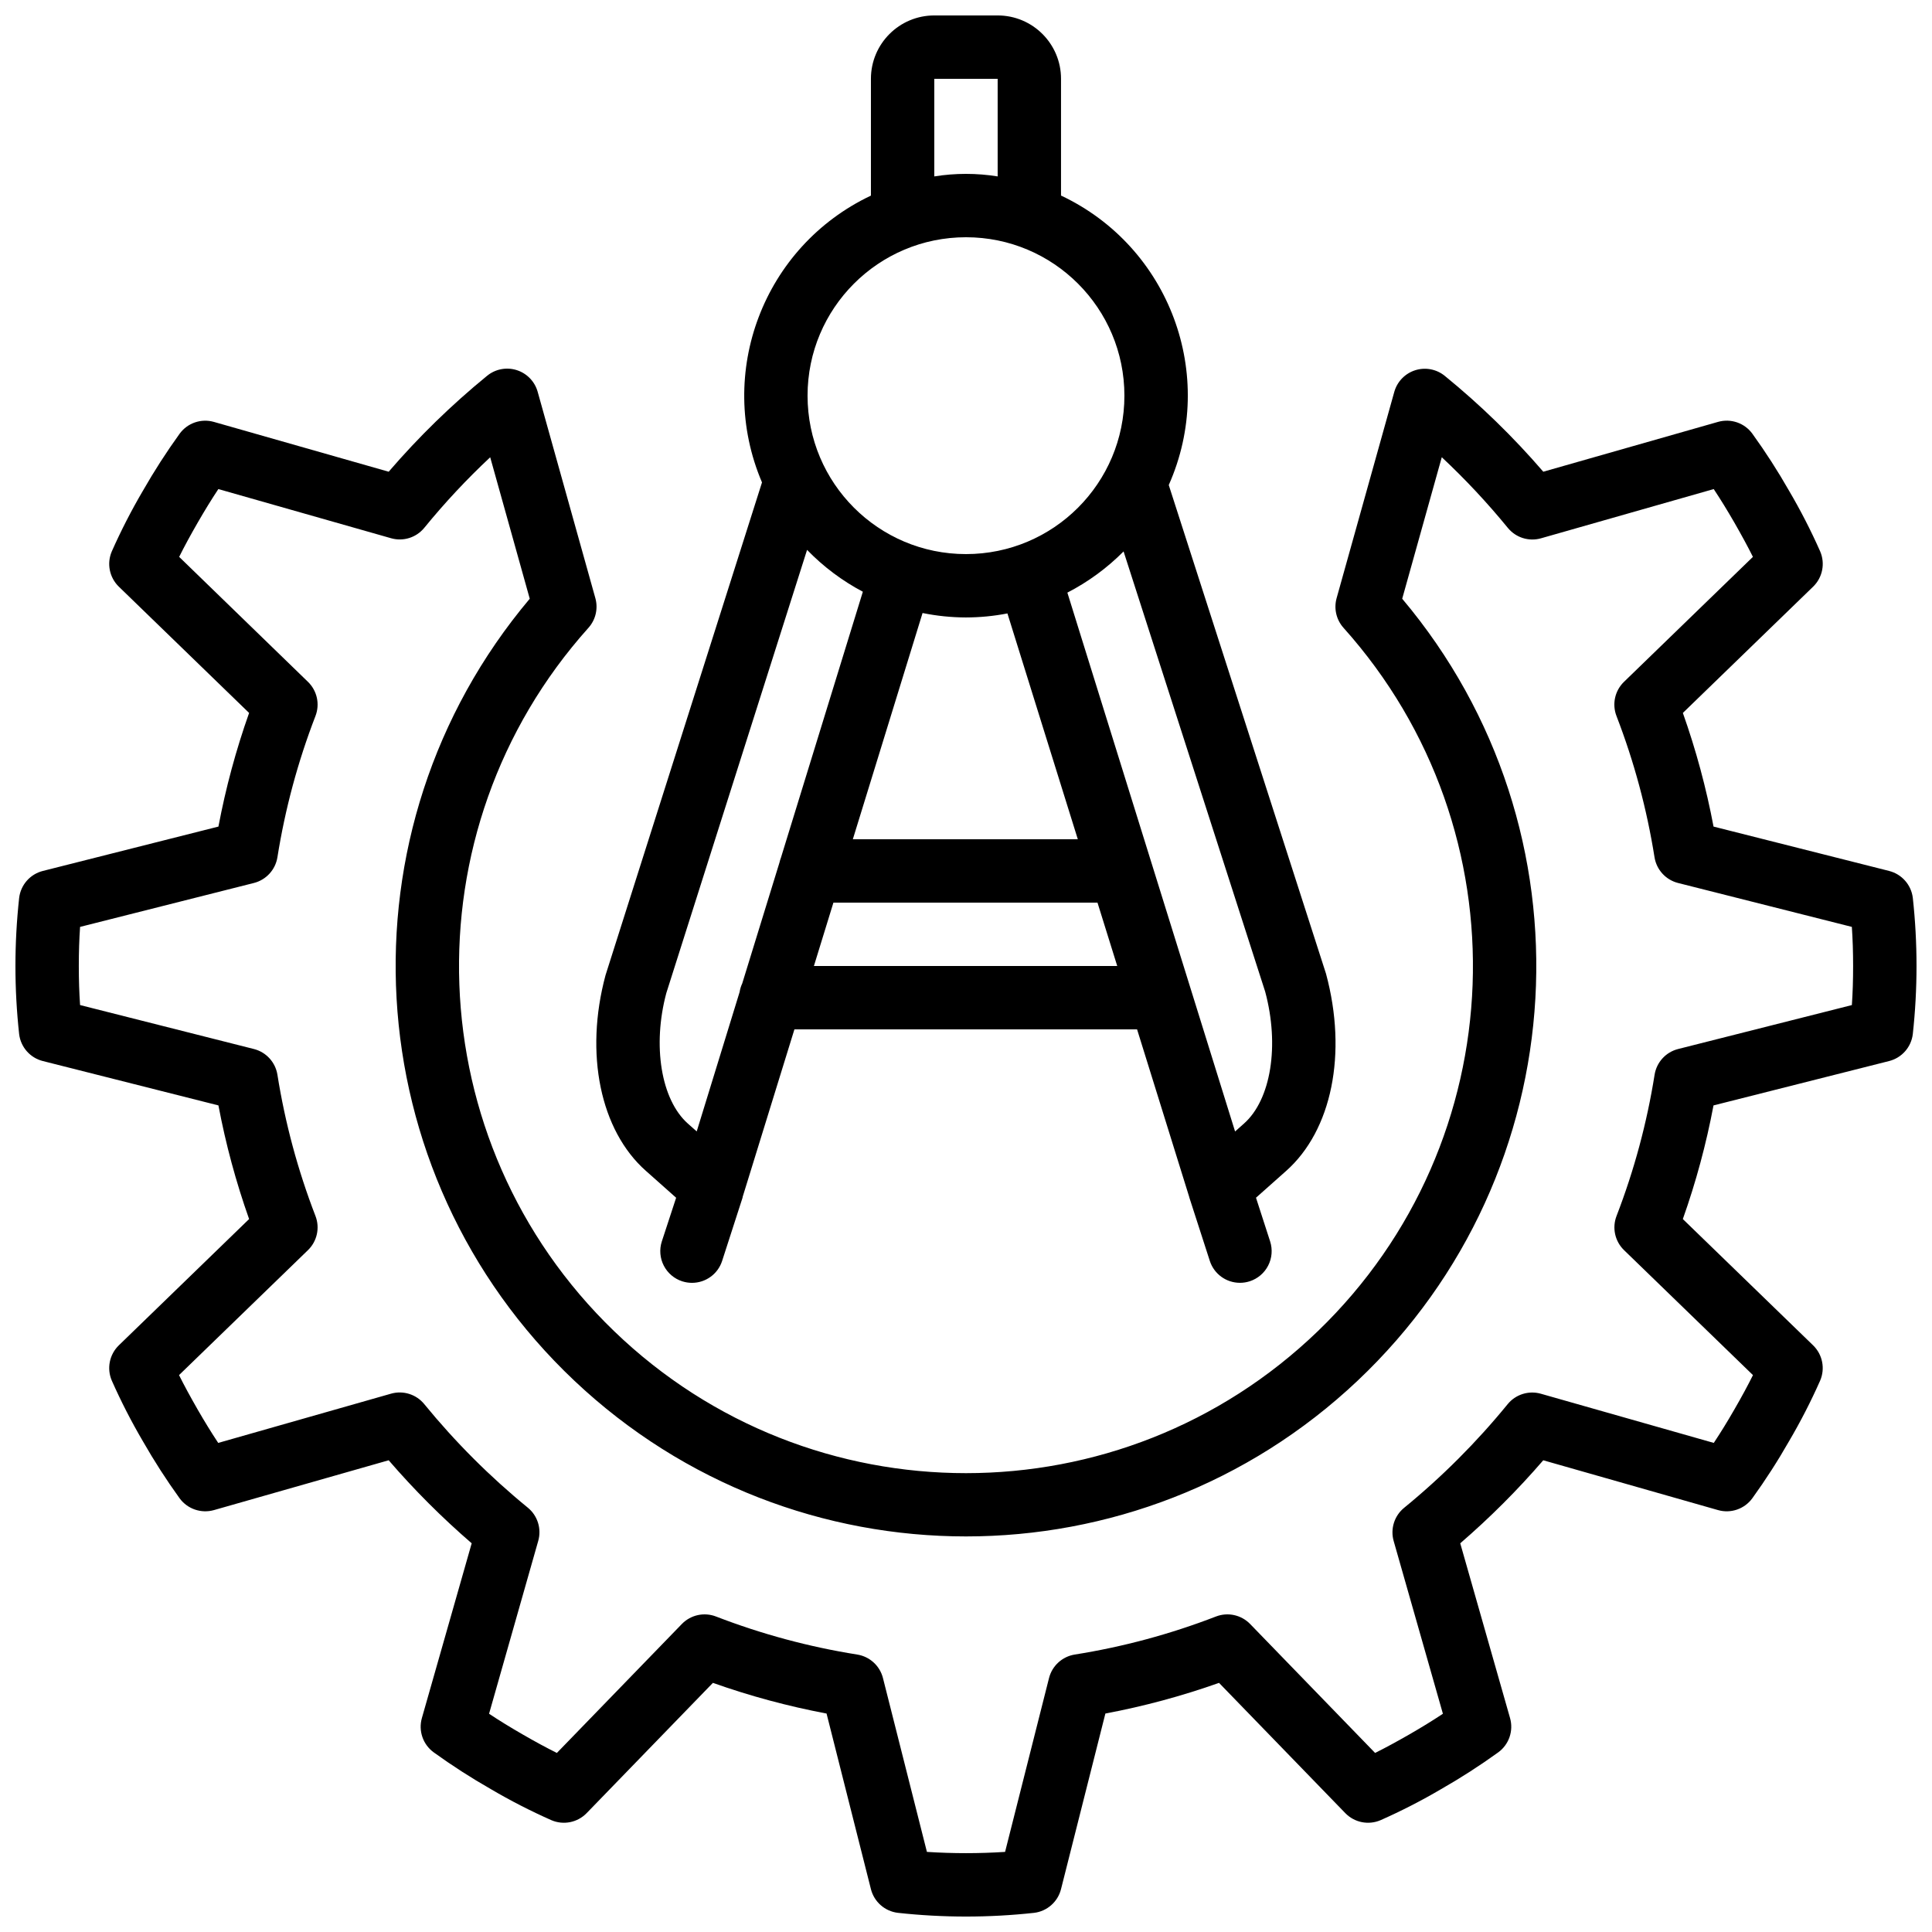 <?xml version="1.0" encoding="UTF-8"?>
<!-- Uploaded to: SVG Repo, www.svgrepo.com, Generator: SVG Repo Mixer Tools -->
<svg width="800px" height="800px" version="1.1" viewBox="144 144 512 512" xmlns="http://www.w3.org/2000/svg">
 <defs>
  <clipPath id="b">
   <path d="m302 148.09h196v335.91h-196z"/>
  </clipPath>
  <clipPath id="a">
   <path d="m148.09 241h503.81v410.9h-503.81z"/>
  </clipPath>
 </defs>
 <g>
  <g clip-path="url(#b)">
   <path d="m315.19 454.31 7.992 7.106-3.793 11.578c-0.688 2.121-0.5 4.426 0.516 6.406 1.016 1.984 2.777 3.481 4.898 4.164 0.836 0.266 1.703 0.402 2.578 0.402 3.644 0.004 6.875-2.348 7.992-5.816l5.426-16.793v-0.129l13.73-44.434h90.809l13.848 44.504v0.051l5.426 16.793c1.117 3.469 4.348 5.82 7.992 5.816 0.875 0 1.746-0.137 2.578-0.402 2.121-0.684 3.883-2.18 4.898-4.164 1.016-1.98 1.203-4.285 0.52-6.406l-3.746-11.578 7.984-7.098c12.09-10.723 16.289-31.066 10.57-52.27l-41.672-129.5c12.91-29.082 0.234-63.148-28.551-76.715v-30.941c0-9.273-7.516-16.793-16.793-16.793h-16.793c-9.273 0-16.793 7.519-16.793 16.793v30.953c-28.473 13.473-41.219 47.027-28.867 76.008l-41.465 130.59c-5.602 20.801-1.402 41.16 10.715 51.875zm84.809-146.68c3.684-0.008 7.363-0.363 10.98-1.066l18.652 59.844h-59.621l18.477-59.953c3.789 0.773 7.644 1.164 11.512 1.176zm-40.305 92.367 5.172-16.797h69.977l5.234 16.797zm119.59 6.801c3.84 14.273 1.539 28.617-5.617 34.957l-2.359 2.098-44.445-142.8c5.504-2.84 10.531-6.523 14.898-10.918zm-87.688-241.91h16.793v25.863c-5.562-0.895-11.23-0.895-16.793 0zm8.398 41.984c23.188 0 41.984 18.797 41.984 41.984s-18.797 41.984-41.984 41.984-41.984-18.797-41.984-41.984 18.797-41.984 41.984-41.984zm-79.41 200.29 37.297-117.44c4.312 4.453 9.301 8.195 14.781 11.094l-21.684 70.414c-0.172 0.449-0.312 0.91-0.418 1.379l-9.859 32.008c-0.34 0.719-0.574 1.488-0.695 2.273l-11.371 36.949-2.34-2.074c-7.137-6.348-9.43-20.715-5.711-34.605z"/>
  </g>
  <g clip-path="url(#a)">
   <path d="m644.64 374.81-46.535-11.758c-1.93-10.234-4.648-20.301-8.129-30.117l34.52-33.461c2.512-2.438 3.25-6.172 1.855-9.379-2.438-5.5-5.184-10.852-8.23-16.039-2.969-5.207-6.215-10.254-9.723-15.113-2.07-2.852-5.703-4.106-9.094-3.141l-46.316 13.207c-7.938-9.215-16.676-17.715-26.105-25.398-2.195-1.789-5.141-2.348-7.84-1.492-2.695 0.855-4.781 3.016-5.543 5.738l-15.285 54.664c-0.77 2.766-0.078 5.731 1.84 7.867 48.242 53.84 45.234 136.2-6.809 186.38-52.039 50.176-134.46 50.176-186.5 0-52.043-50.176-55.051-132.54-6.809-186.38 1.918-2.137 2.613-5.102 1.84-7.867l-15.281-54.664c-0.758-2.742-2.852-4.914-5.562-5.773-2.715-0.859-5.68-0.285-7.875 1.527-9.41 7.688-18.129 16.188-26.055 25.398l-46.316-13.199c-3.387-0.965-7.012 0.285-9.086 3.133-3.504 4.859-6.75 9.902-9.723 15.105-3.047 5.188-5.797 10.543-8.238 16.047-1.395 3.207-0.656 6.941 1.855 9.379l34.52 33.461c-3.481 9.816-6.199 19.883-8.129 30.117l-46.535 11.758c-3.371 0.852-5.871 3.699-6.277 7.152-1.312 12-1.312 24.109 0 36.109 0.422 3.441 2.914 6.269 6.277 7.117l46.535 11.758c1.93 10.234 4.648 20.305 8.129 30.117l-34.52 33.461c-2.512 2.438-3.25 6.172-1.855 9.383 2.438 5.5 5.188 10.855 8.23 16.043 2.977 5.207 6.223 10.254 9.73 15.117 2.082 2.832 5.699 4.078 9.086 3.129l46.316-13.207c6.785 7.863 14.141 15.215 22 22l-13.199 46.316c-0.965 3.387 0.285 7.012 3.133 9.086 4.859 3.508 9.902 6.754 15.105 9.723 5.188 3.051 10.543 5.801 16.047 8.238 3.207 1.395 6.941 0.656 9.379-1.855l33.461-34.52c9.816 3.481 19.883 6.199 30.117 8.129l11.758 46.535c0.852 3.375 3.699 5.871 7.152 6.281 12 1.312 24.109 1.312 36.109 0 3.441-0.422 6.269-2.918 7.117-6.281l11.758-46.535c10.234-1.93 20.305-4.644 30.117-8.129l33.461 34.52c2.438 2.512 6.172 3.25 9.383 1.855 5.496-2.438 10.852-5.184 16.035-8.23 5.207-2.973 10.254-6.223 15.117-9.73 2.844-2.074 4.094-5.699 3.129-9.086l-13.199-46.316c7.863-6.785 15.215-14.137 22-22l46.316 13.199c3.391 0.969 7.023-0.289 9.094-3.141 3.504-4.856 6.75-9.895 9.715-15.098 3.051-5.188 5.801-10.543 8.238-16.043 1.395-3.211 0.656-6.945-1.855-9.383l-34.52-33.461c3.481-9.812 6.199-19.883 8.129-30.117l46.535-11.758c3.375-0.852 5.871-3.695 6.281-7.152 1.312-12 1.312-24.105 0-36.105-0.422-3.445-2.918-6.273-6.281-7.121zm-9.867 35.543-46.055 11.648c-3.25 0.82-5.699 3.492-6.231 6.801-2.035 12.793-5.414 25.336-10.078 37.422-1.227 3.148-0.445 6.727 1.98 9.078l34.168 33.117c-1.402 2.812-3.023 5.812-4.953 9.145-1.832 3.184-3.629 6.106-5.434 8.824l-45.82-13.031c-3.227-0.918-6.691 0.172-8.809 2.769-8.199 10.051-17.391 19.25-27.434 27.461-2.598 2.117-3.688 5.582-2.769 8.805l13.047 45.773c-2.719 1.805-5.641 3.602-8.832 5.441-3.359 1.922-6.324 3.543-9.137 4.945l-33.117-34.168c-2.352-2.426-5.93-3.207-9.078-1.98-12.082 4.668-24.621 8.043-37.414 10.074-3.312 0.535-5.992 2.988-6.809 6.242l-11.641 46.055c-6.898 0.445-13.816 0.445-20.715 0l-11.645-46.055c-0.82-3.254-3.5-5.707-6.812-6.242-12.789-2.031-25.332-5.41-37.414-10.074-3.148-1.227-6.727-0.445-9.078 1.98l-33.117 34.168c-2.812-1.402-5.809-3.023-9.145-4.953-3.18-1.832-6.106-3.629-8.824-5.434l13.031-45.812c0.918-3.227-0.172-6.691-2.769-8.809-10.043-8.203-19.23-17.395-27.434-27.434-2.117-2.598-5.582-3.688-8.809-2.769l-45.797 13.047c-1.805-2.719-3.602-5.641-5.441-8.832-1.922-3.359-3.543-6.324-4.945-9.137l34.168-33.117c2.426-2.352 3.207-5.93 1.98-9.078-4.664-12.082-8.043-24.621-10.074-37.414-0.535-3.312-2.988-5.992-6.238-6.809l-46.059-11.648c-0.227-3.242-0.336-6.668-0.336-10.352 0-3.688 0.109-7.113 0.336-10.363l46.059-11.637c3.25-0.82 5.703-3.5 6.238-6.812 2.031-12.789 5.41-25.332 10.074-37.414 1.227-3.148 0.445-6.727-1.98-9.078l-34.133-33.117c1.402-2.812 3.023-5.809 4.953-9.145 1.832-3.18 3.629-6.106 5.434-8.824l45.781 13.031c3.227 0.918 6.688-0.176 8.805-2.777 5.394-6.613 11.227-12.855 17.457-18.684l10.48 37.492c-51.617 61.289-46.43 152.21 11.82 207.23 58.254 55.023 149.32 55.023 207.57 0s63.438-145.95 11.82-207.23l10.488-37.5c6.238 5.84 12.082 12.09 17.492 18.707 2.117 2.602 5.578 3.695 8.805 2.777l45.773-13.047c1.805 2.719 3.602 5.652 5.441 8.832 1.922 3.359 3.543 6.324 4.945 9.137l-34.168 33.117c-2.426 2.352-3.207 5.93-1.98 9.078 4.664 12.086 8.039 24.629 10.074 37.426 0.535 3.305 2.984 5.977 6.231 6.801l46.059 11.637c0.227 3.234 0.336 6.668 0.336 10.363 0 3.691-0.102 7.117-0.328 10.352z"/>
  </g>
 </g>
</svg>